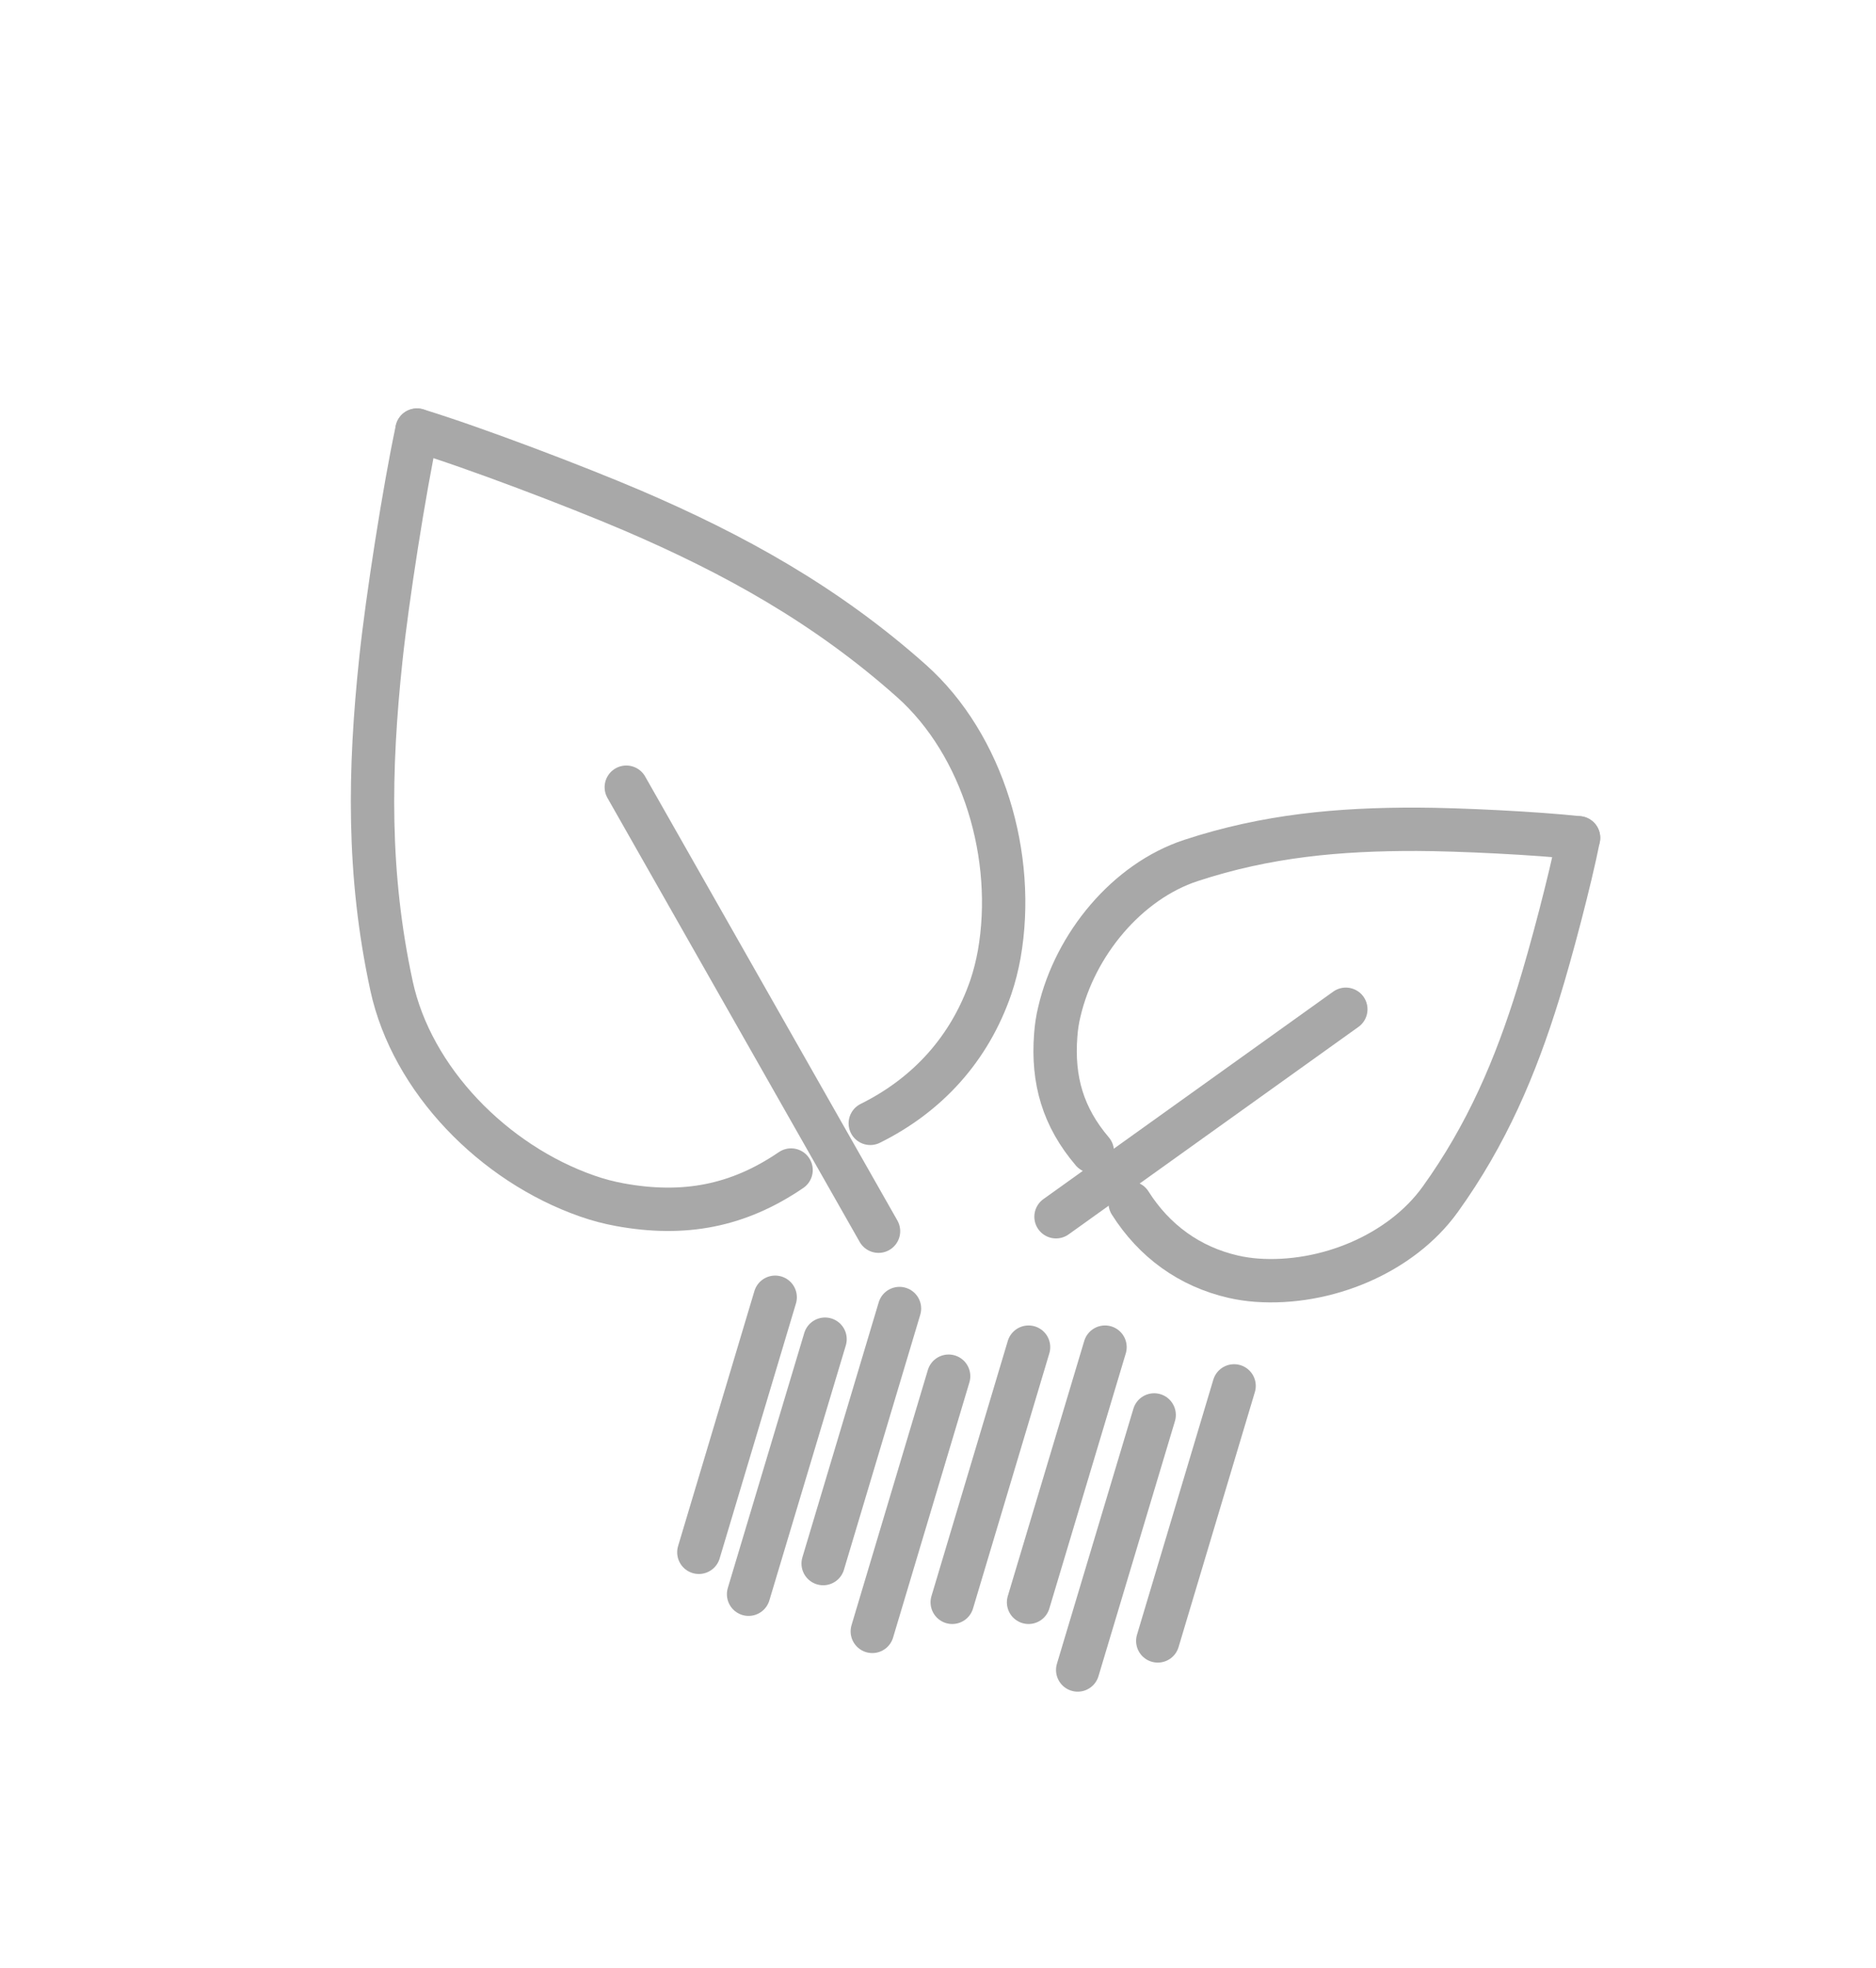 <?xml version="1.0" encoding="utf-8"?>
<!-- Generator: Adobe Illustrator 25.0.1, SVG Export Plug-In . SVG Version: 6.00 Build 0)  -->
<svg version="1.1" id="Calque_1" xmlns="http://www.w3.org/2000/svg" xmlns:xlink="http://www.w3.org/1999/xlink" x="0px" y="0px"
	 viewBox="0 0 129.79 136.12" style="enable-background:new 0 0 129.79 136.12;" xml:space="preserve">
<style type="text/css">
	.st0{fill:none;stroke:#444444;stroke-width:2;stroke-linecap:round;stroke-linejoin:round;stroke-miterlimit:10;}
	.st1{fill:none;stroke:#444444;stroke-width:1.2;stroke-linecap:round;stroke-linejoin:round;stroke-miterlimit:10;}
	.st2{fill:none;stroke:#444444;stroke-width:1.7;stroke-linecap:round;stroke-linejoin:round;stroke-miterlimit:10;}
	.st3{fill:none;stroke:#606060;stroke-width:2.5;stroke-linecap:round;stroke-linejoin:round;stroke-miterlimit:10;}
	.st4{fill:none;stroke:#606060;stroke-width:2.5;stroke-linecap:round;stroke-linejoin:round;}
	.st5{fill:#606060;}
	.st6{fill:none;stroke:#606060;stroke-width:3;stroke-miterlimit:10;}
	.st7{fill:#A5A5A5;}
	.st8{fill:none;stroke:#444444;stroke-width:1.75;stroke-linecap:round;stroke-linejoin:round;stroke-miterlimit:10;}
	.st9{fill:#AAAAAA;}
	.st10{fill:#FFFFFF;}
	.st11{fill:#848484;}
	.st12{fill:#B7B7B7;}
	.st13{fill:#3F2525;}
	.st14{fill:#502C1D;}
	.st15{fill:#A8A8A8;}
	.st16{fill:none;stroke:#A8A8A8;stroke-width:3;stroke-linecap:round;stroke-linejoin:round;stroke-miterlimit:10;}
	.st17{fill:#EAEAEA;}
	.st18{fill:none;stroke:#FFFFFF;stroke-width:10;stroke-linecap:round;stroke-linejoin:round;stroke-miterlimit:10;}
	.st19{fill:#FFFFFF;stroke:#A8A8A8;stroke-width:3;stroke-linecap:round;stroke-linejoin:round;stroke-miterlimit:10;}
	.st20{fill:none;stroke:#A8A8A8;stroke-width:1.5;stroke-miterlimit:10;}
	.st21{fill:#FFFFFF;stroke:#A8A8A8;stroke-width:1.5;stroke-linecap:round;stroke-miterlimit:10;}
	.st22{fill:none;stroke:#A8A8A8;stroke-width:1.5;stroke-linecap:round;stroke-miterlimit:10;}
</style>
<g>
	<line class="st16" x1="53.63" y1="89.73" x2="48.35" y2="107.37"/>
	<line class="st16" x1="57.08" y1="92.63" x2="51.79" y2="110.27"/>
	<line class="st16" x1="62.23" y1="90.51" x2="56.95" y2="108.15"/>
	<line class="st16" x1="65.63" y1="95.19" x2="60.35" y2="112.84"/>
	<line class="st16" x1="71.16" y1="93.18" x2="65.88" y2="110.83"/>
	<line class="st16" x1="76.45" y1="93.18" x2="71.16" y2="110.83"/>
	<line class="st16" x1="79.85" y1="97.87" x2="74.56" y2="115.51"/>
	<line class="st16" x1="85.38" y1="95.86" x2="80.1" y2="113.5"/>
</g>
<g>
	<path class="st16" d="M28.85,29.75c-0.88,4.11-2.06,11.67-2.5,15.85c-0.81,7.63-0.94,14.84,0.74,22.6
		c1.41,6.5,7.06,12.27,13.54,14.53c0.74,0.26,1.5,0.46,2.27,0.6c4.41,0.8,8.15,0.11,11.83-2.4"/>
	<path class="st16" d="M28.85,29.75c4.02,1.23,10.99,3.89,14.86,5.54c7.05,3.02,13.43,6.54,19.35,11.81
		c4.96,4.42,7.26,12.15,6.07,18.91c-0.14,0.77-0.33,1.53-0.58,2.27c-1.46,4.24-4.35,7.44-8.34,9.42"/>
	<line class="st16" x1="43.33" y1="54.45" x2="60.78" y2="85.16"/>
</g>
<g>
	<path class="st16" d="M109.21,57.95c-2.92-0.32-8.25-0.58-11.19-0.59c-5.36-0.01-10.37,0.43-15.63,2.16
		c-4.41,1.45-8.01,5.79-9.1,10.46c-0.13,0.53-0.21,1.07-0.25,1.62c-0.24,3.12,0.51,5.67,2.53,8.04"/>
	<path class="st16" d="M109.21,57.95c-0.57,2.88-1.9,7.92-2.77,10.72c-1.58,5.12-3.57,9.8-6.8,14.29
		c-2.71,3.77-7.91,5.93-12.69,5.59c-0.55-0.04-1.09-0.12-1.62-0.24c-3.05-0.7-5.48-2.48-7.14-5.1"/>
	<line class="st16" x1="93.11" y1="69.81" x2="73.06" y2="84.16"/>
</g>
</svg>
